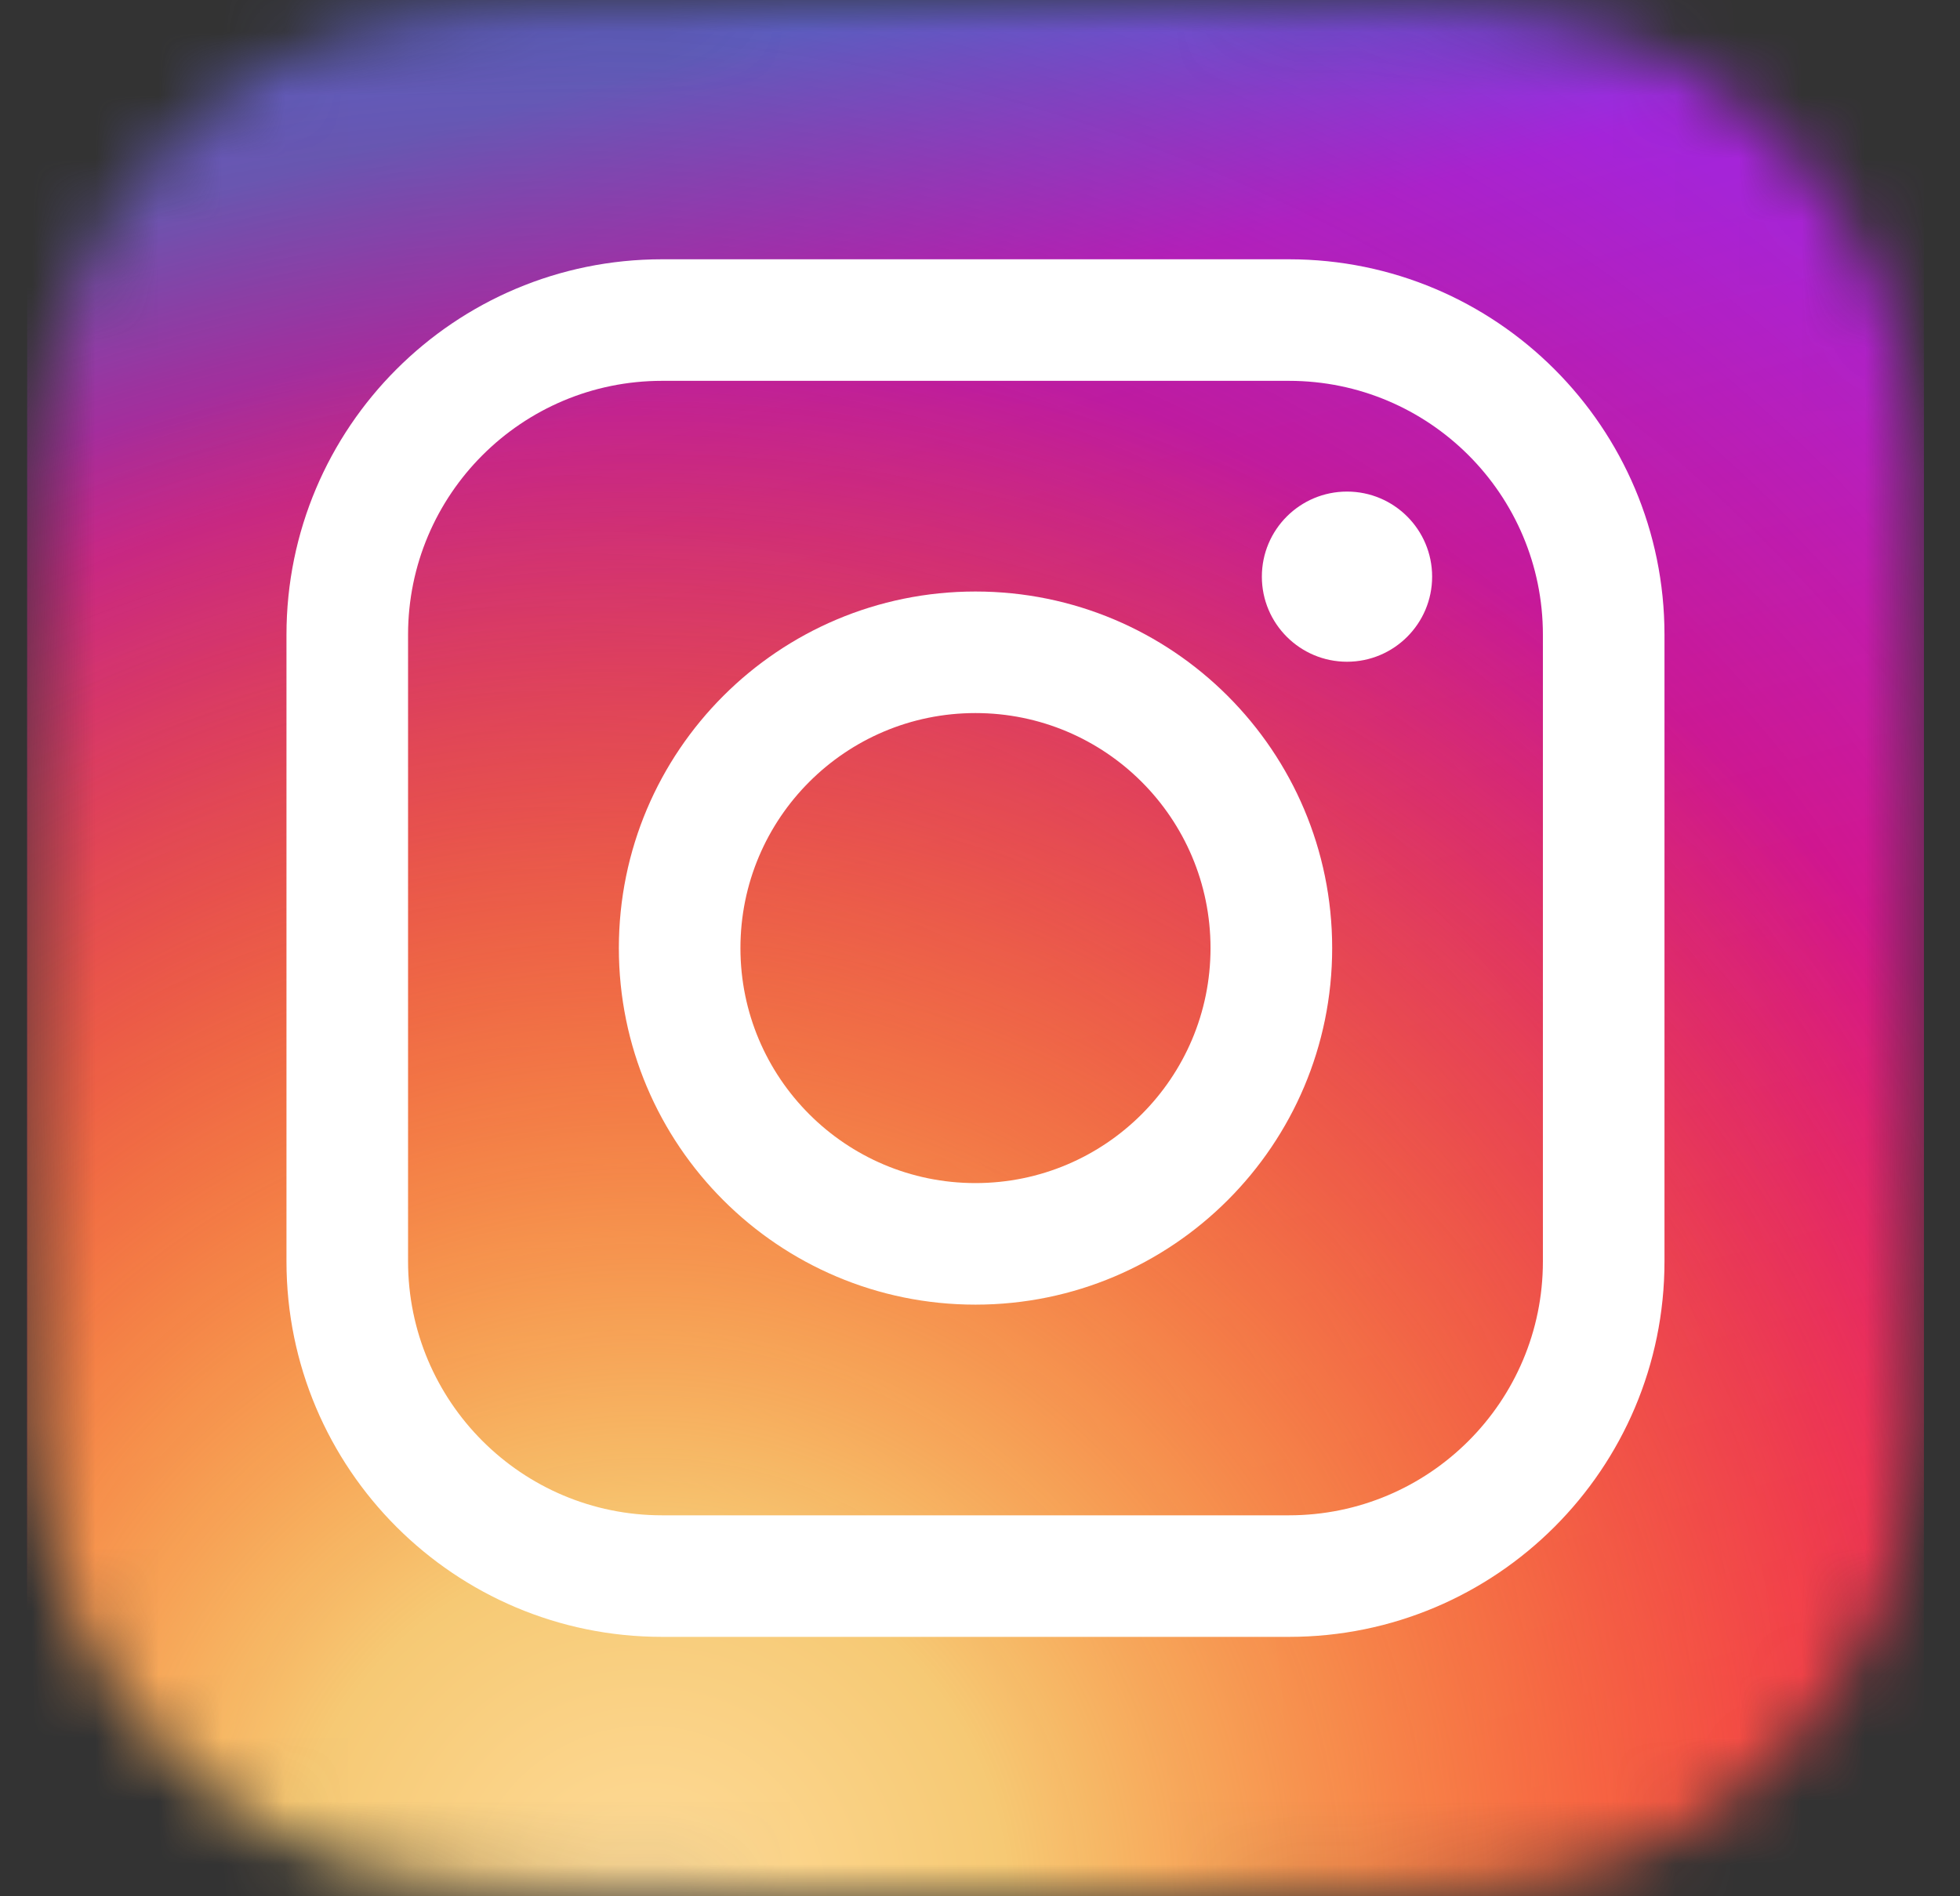 <svg width="31" height="30" viewBox="0 0 31 30" fill="none" xmlns="http://www.w3.org/2000/svg">
<rect x="0" y="0" width="31" height="30" fill="#333333" stroke="none"/>
<mask id="mask0_1696_382" style="mask-type:alpha" maskUnits="userSpaceOnUse" x="0" y="0" width="31" height="30">
<path d="M0.43 12.538C0.43 8.012 0.43 5.749 1.352 4.04C2.065 2.719 3.148 1.635 4.469 0.923C6.179 0 8.442 0 12.968 0H17.891C22.417 0 24.68 0 26.39 0.923C27.71 1.635 28.794 2.719 29.507 4.04C30.429 5.749 30.429 8.012 30.429 12.538V17.461C30.429 21.987 30.429 24.25 29.507 25.96C28.794 27.281 27.71 28.364 26.39 29.077C24.68 30 22.417 30 17.891 30H12.968C8.442 30 6.179 30 4.469 29.077C3.148 28.364 2.065 27.281 1.352 25.96C0.43 24.25 0.43 21.987 0.43 17.461V12.538Z" fill="url(#paint0_linear_1696_382)"/>
</mask>
<g mask="url(#mask0_1696_382)">
<rect x="0.43" width="30" height="30" fill="url(#paint1_linear_1696_382)"/>
<rect x="0.43" width="30" height="30" fill="url(#paint2_radial_1696_382)"/>
<rect x="0.43" width="30" height="30" fill="url(#paint3_radial_1696_382)"/>
</g>
<path fill-rule="evenodd" clip-rule="evenodd" d="M20.386 6.025H10.471C8.253 6.025 6.454 7.823 6.454 10.042V19.956C6.454 22.175 8.253 23.973 10.471 23.973H20.386C22.604 23.973 24.403 22.175 24.403 19.956V10.042C24.403 7.823 22.604 6.025 20.386 6.025ZM10.471 4.102C7.191 4.102 4.531 6.761 4.531 10.042V19.956C4.531 23.237 7.191 25.896 10.471 25.896H20.386C23.666 25.896 26.326 23.237 26.326 19.956V10.042C26.326 6.761 23.666 4.102 20.386 4.102H10.471Z" fill="white"/>
<path fill-rule="evenodd" clip-rule="evenodd" d="M15.428 18.717C17.482 18.717 19.146 17.052 19.146 14.999C19.146 12.945 17.482 11.281 15.428 11.281C13.375 11.281 11.711 12.945 11.711 14.999C11.711 17.052 13.375 18.717 15.428 18.717ZM15.428 20.64C18.544 20.64 21.07 18.114 21.07 14.999C21.07 11.883 18.544 9.358 15.428 9.358C12.313 9.358 9.788 11.883 9.788 14.999C9.788 18.114 12.313 20.64 15.428 20.64Z" fill="white"/>
<path d="M22.651 9.123C22.651 9.866 22.048 10.469 21.305 10.469C20.561 10.469 19.958 9.866 19.958 9.123C19.958 8.379 20.561 7.777 21.305 7.777C22.048 7.777 22.651 8.379 22.651 9.123Z" fill="white"/>
<defs>
<linearGradient id="paint0_linear_1696_382" x1="14.147" y1="-9.58591e-09" x2="23.058" y2="31.773" gradientUnits="userSpaceOnUse">
<stop stop-color="#4868D6"/>
<stop offset="0.154" stop-color="#8F3DB4"/>
<stop offset="1" stop-color="#D72F80"/>
</linearGradient>
<linearGradient id="paint1_linear_1696_382" x1="14.147" y1="-9.58591e-09" x2="23.058" y2="31.773" gradientUnits="userSpaceOnUse">
<stop stop-color="#4868D6"/>
<stop offset="0.154" stop-color="#A325DC"/>
<stop offset="1" stop-color="#F20E7C"/>
</linearGradient>
<radialGradient id="paint2_radial_1696_382" cx="0" cy="0" r="1" gradientUnits="userSpaceOnUse" gradientTransform="translate(8.589 28.09) rotate(-57.775) scale(31.645)">
<stop stop-color="#FC0404"/>
<stop offset="1" stop-color="#FC0404" stop-opacity="0"/>
</radialGradient>
<radialGradient id="paint3_radial_1696_382" cx="0" cy="0" r="1" gradientUnits="userSpaceOnUse" gradientTransform="translate(10.082 30) rotate(-61.961) scale(24.744)">
<stop stop-color="#FFDC9A"/>
<stop offset="0.229" stop-color="#F6C974"/>
<stop offset="1" stop-color="#FFA801" stop-opacity="0"/>
</radialGradient>
</defs>
</svg>
